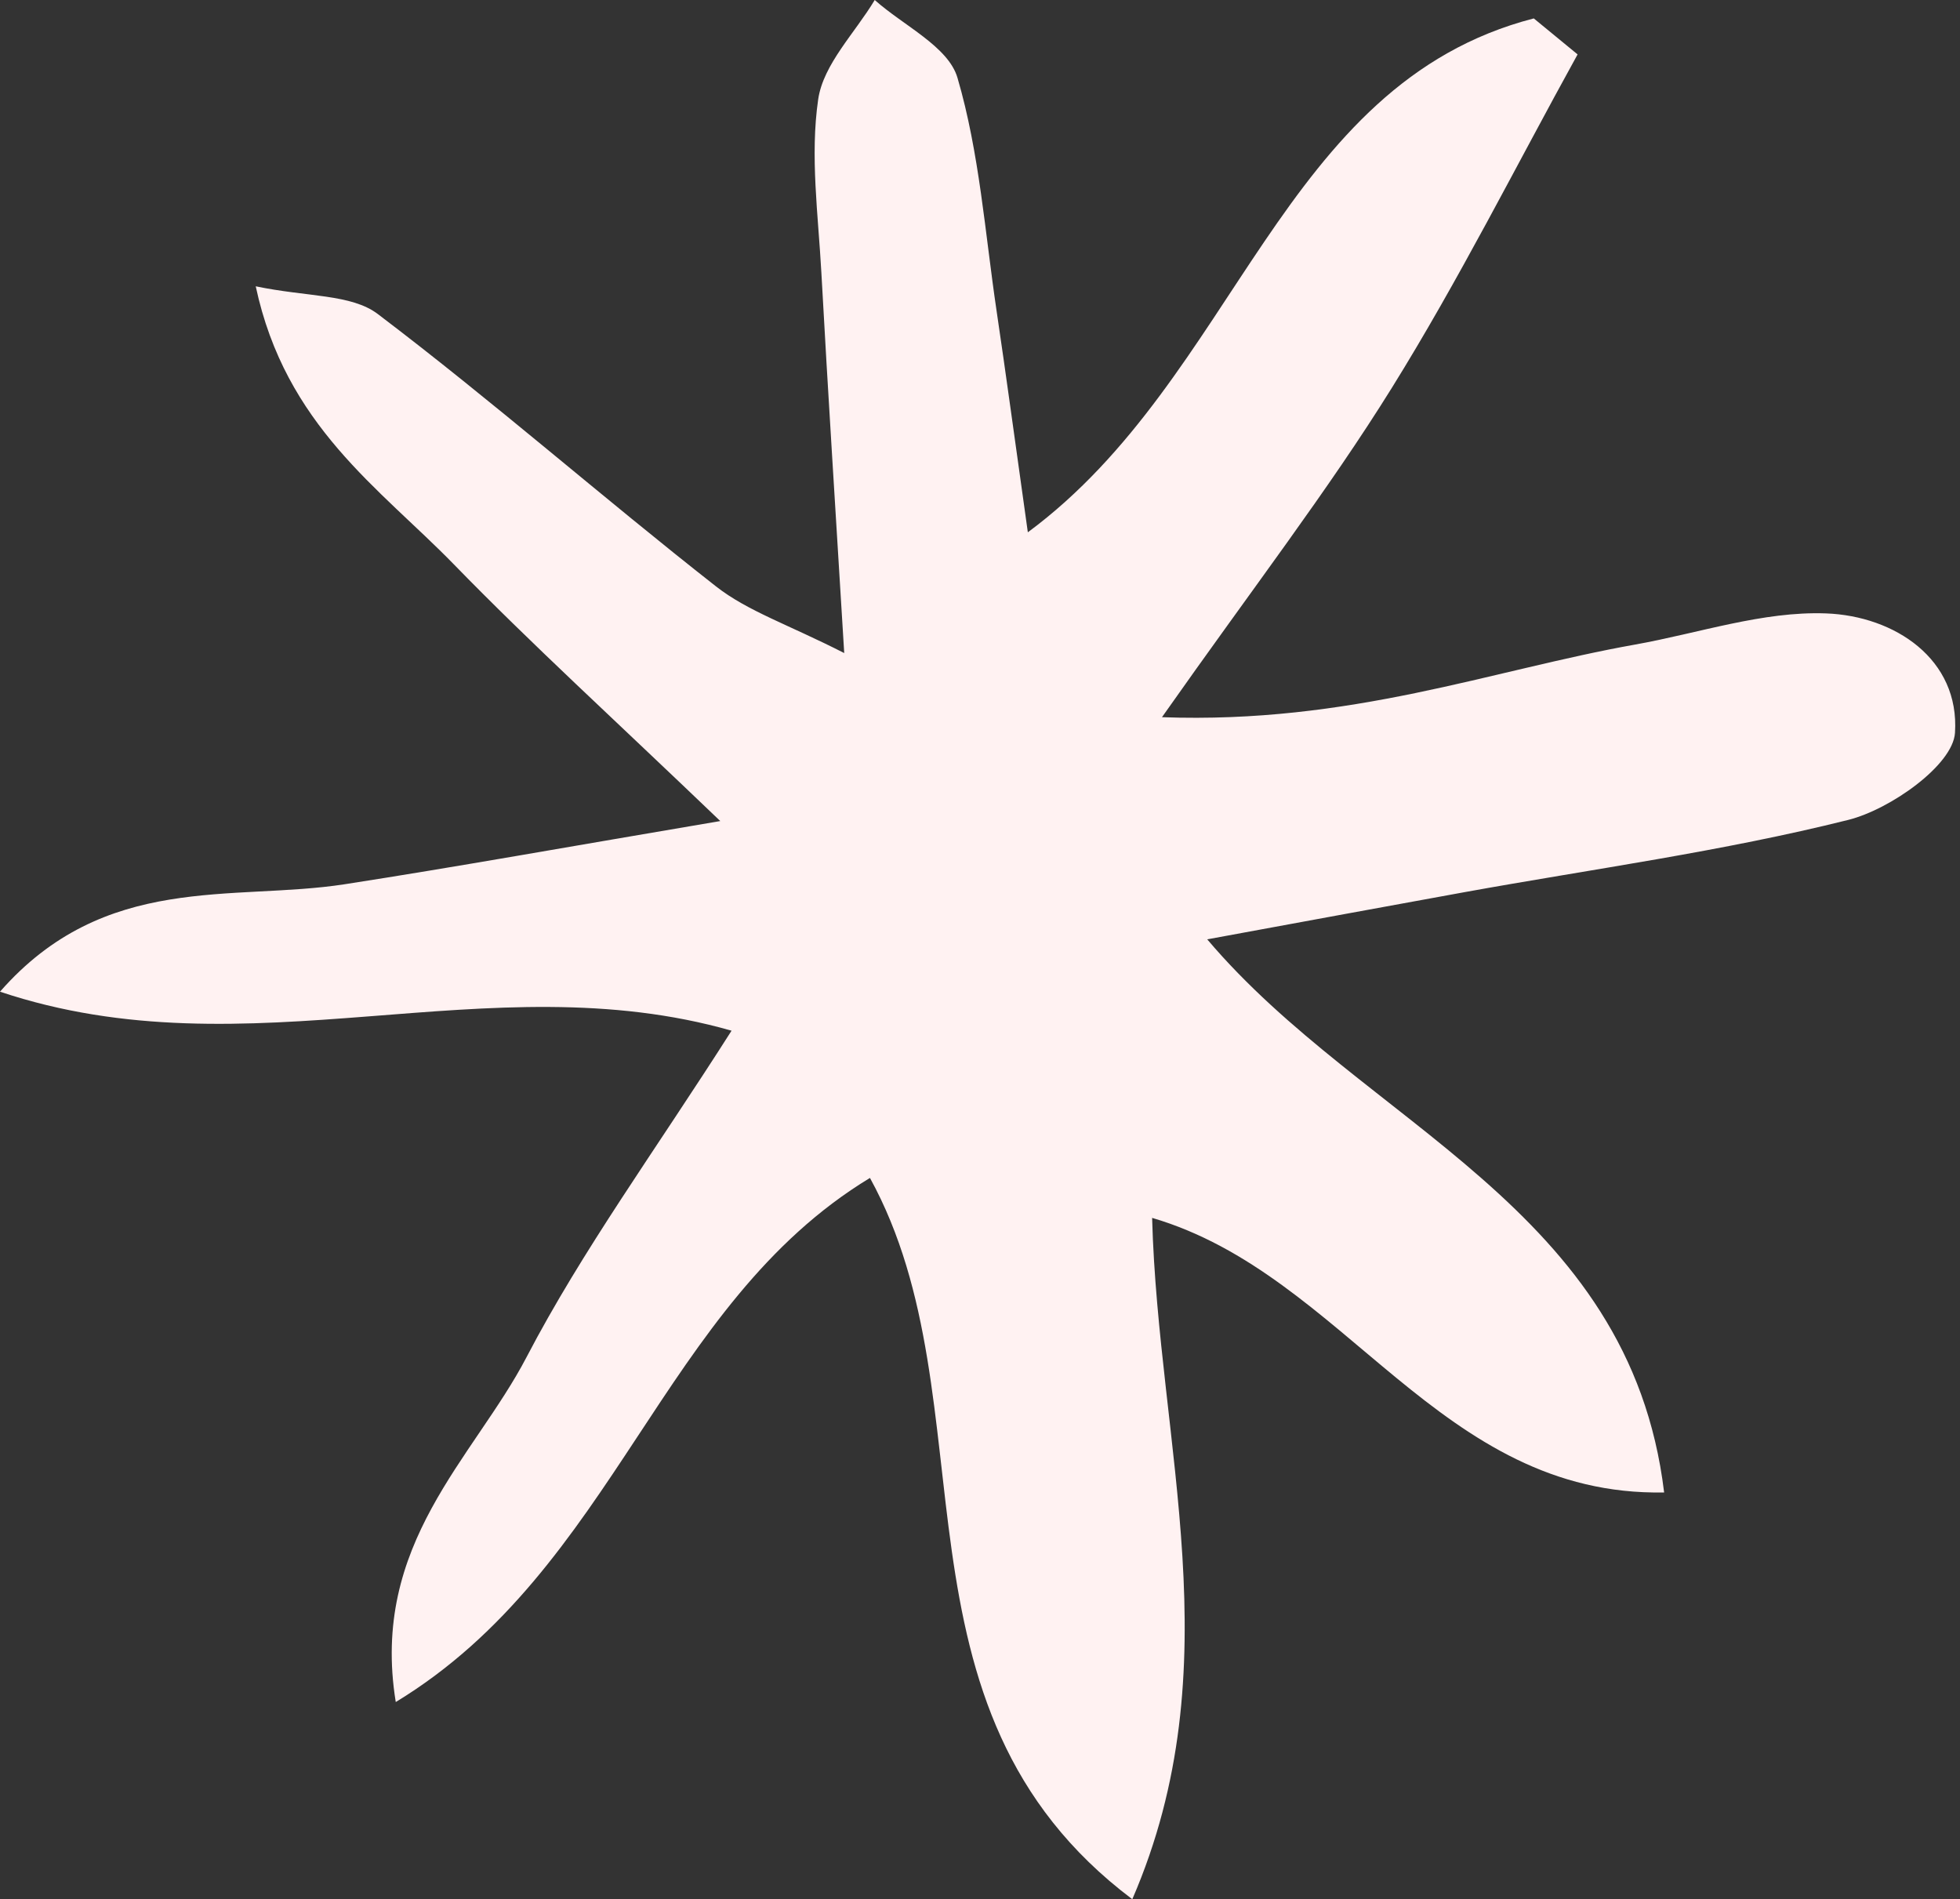 <?xml version="1.0" encoding="UTF-8" standalone="no"?><svg xmlns="http://www.w3.org/2000/svg" xmlns:xlink="http://www.w3.org/1999/xlink" fill="#000000" height="409" preserveAspectRatio="xMidYMid meet" version="1" viewBox="0.0 0.0 422.1 409.0" width="422.1" zoomAndPan="magnify"><rect x="0.0" y="0.0" width="422.1" height="409.0" fill="#333333" stroke="none"/><g id="change1_1"><path d="M 339.746 11.715 C 326.488 35.727 314.172 60.316 299.707 83.578 C 285.949 105.699 269.949 126.426 250.238 154.441 C 290.918 155.914 321.148 144.32 352.109 138.805 C 365.832 136.359 379.637 131.586 393.246 132.09 C 408.043 132.637 422.059 141.938 421.02 157.816 C 420.566 164.754 407.109 174.289 398.031 176.559 C 370.895 183.355 342.996 187.125 315.402 192.117 C 298.664 195.145 281.938 198.25 259.984 202.277 C 293.992 242.449 350.965 259.836 358.383 321.387 C 309.93 322.27 289.926 274.52 248.117 262.258 C 249.43 311.289 265.613 358.707 243.848 408.98 C 188.852 367.609 214.012 302.145 187.352 253.656 C 142.289 280.965 132.645 337.727 85.23 366.516 C 79.688 332.383 102.047 313.996 113.402 292.238 C 125.449 269.141 141.039 247.883 157.547 221.949 C 105.016 206.945 53.816 231.562 0 213.551 C 22.59 187.77 50.07 194.156 74.254 190.41 C 98.34 186.676 122.332 182.352 155.117 176.805 C 132.211 154.84 114.465 138.711 97.77 121.559 C 81.809 105.164 61.48 91.668 55.074 61.652 C 66.141 63.973 75.648 63.293 81.359 67.621 C 106.188 86.441 129.656 107.039 154.188 126.27 C 161 131.613 169.754 134.484 181.809 140.629 C 179.969 110.25 178.293 84.48 176.887 58.695 C 176.207 46.246 174.43 33.535 176.203 21.391 C 177.309 13.828 184.125 7.102 188.379 0 C 194.551 5.516 204.223 10.008 206.199 16.75 C 210.938 32.914 212.125 50.133 214.621 66.941 C 216.633 80.484 218.457 94.055 221.352 114.625 C 266.512 81.234 275.605 18.109 330.312 3.965 L 339.746 11.715" fill="#fff2f2"/></g></svg>